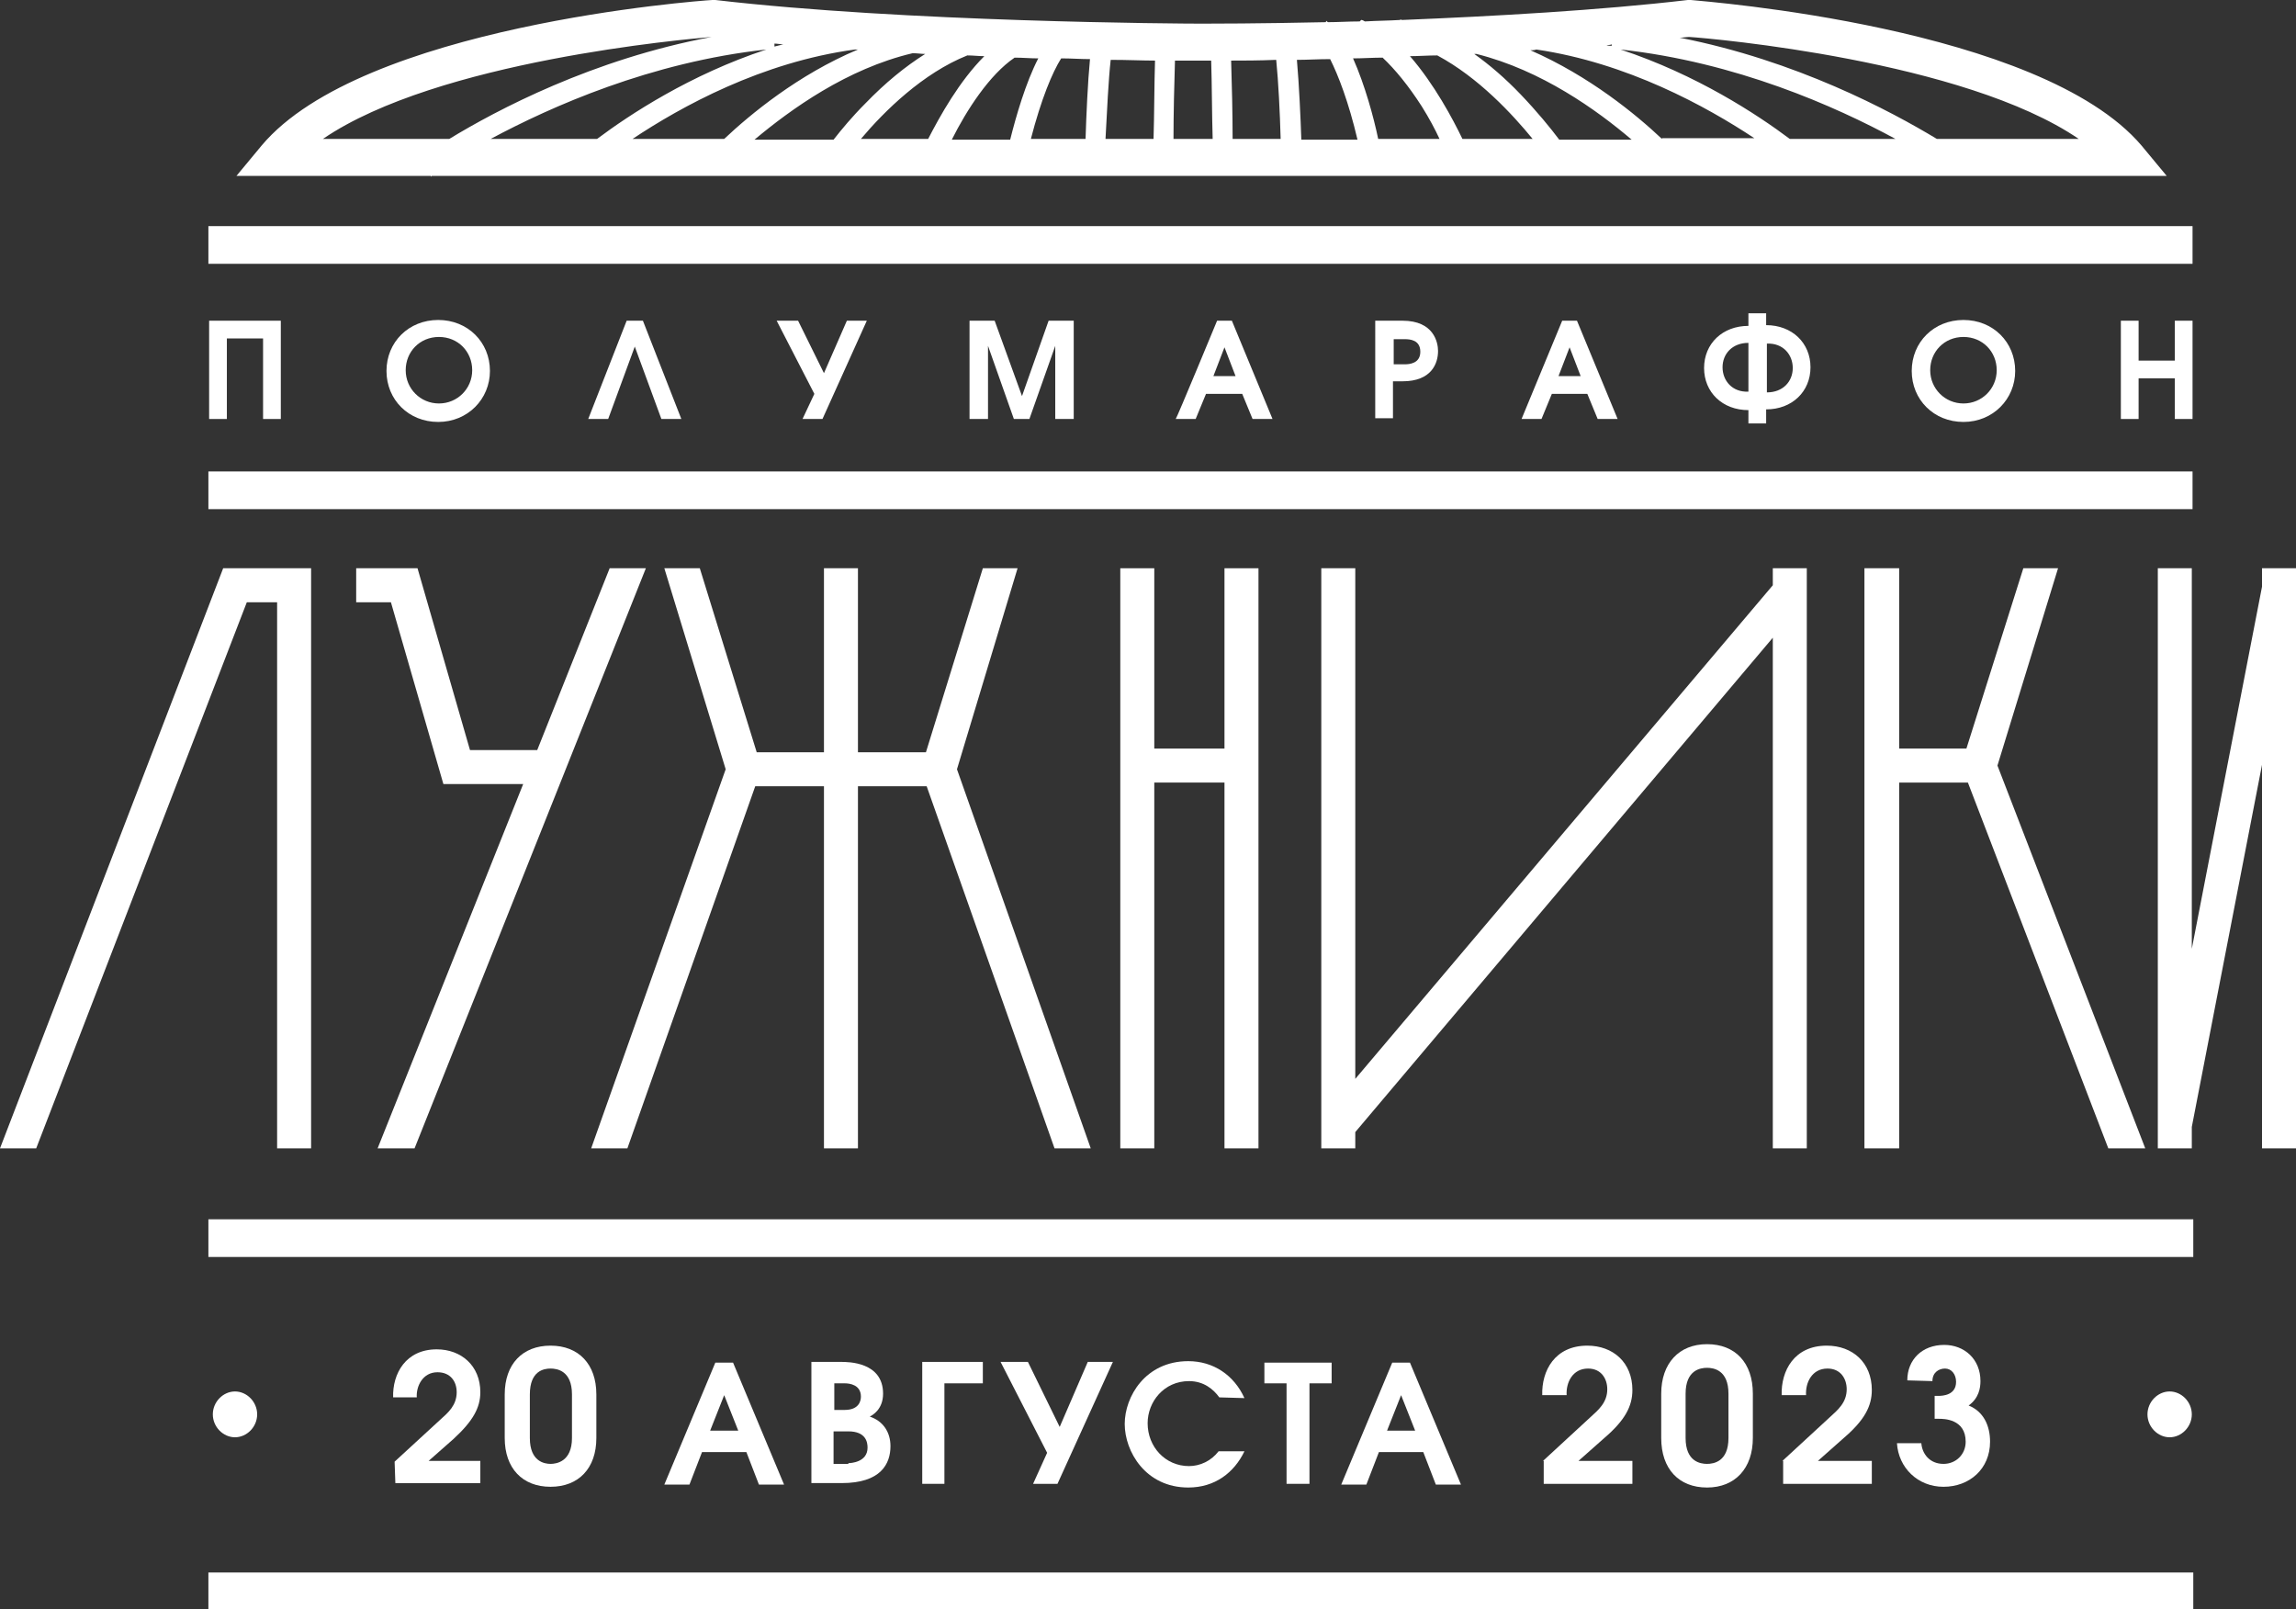 <?xml version="1.0" encoding="utf-8"?>
<!-- Generator: Adobe Illustrator 27.1.1, SVG Export Plug-In . SVG Version: 6.00 Build 0)  -->
<svg version="1.1" id="_Слой_2" xmlns="http://www.w3.org/2000/svg" xmlns:xlink="http://www.w3.org/1999/xlink" x="0px"
	 y="0px" viewBox="0 0 310.7 217.8" style="enable-background:new 0 0 310.7 217.8;" xml:space="preserve">
<rect x="0" y="0" width="310.7" height="217.8" fill="#333333" stroke="none"/>
<style type="text/css">
	.st0{fill:#FFFFFF;}
</style>
<g id="_Слой_1-2">
	<g>
		<polygon class="st0" points="30.2,76.9 0,155.4 4.9,155.4 33.4,81.5 37.5,81.5 37.5,155.4 42.1,155.4 42.1,76.9 		"/>
		<polygon class="st0" points="82.5,76.9 72.7,101.5 63.6,101.5 56.5,76.9 48.2,76.9 48.2,81.5 52.9,81.5 60,106.1 70.8,106.1 
			51.1,155.4 56.1,155.4 87.4,76.9 		"/>
		<polygon class="st0" points="142.7,155.4 147.6,155.4 129.5,104.1 137.7,76.9 133,76.9 125.3,101.8 116.1,101.8 116.1,76.9 
			111.5,76.9 111.5,101.8 102.4,101.8 94.7,76.9 89.9,76.9 98.2,104.1 80,155.4 84.9,155.4 102.2,106.4 111.5,106.4 111.5,155.4 
			116.1,155.4 116.1,106.4 125.4,106.4 		"/>
		<polygon class="st0" points="285.3,155.4 290.3,155.4 270.3,103.6 278.5,76.9 273.8,76.9 266.1,101.3 257,101.3 257,76.9 
			252.3,76.9 252.3,155.4 257,155.4 257,105.9 266.3,105.9 		"/>
		<polygon class="st0" points="165.7,76.9 165.7,101.3 156.2,101.3 156.2,76.9 151.6,76.9 151.6,155.4 156.2,155.4 156.2,105.9 
			165.7,105.9 165.7,155.4 170.3,155.4 170.3,76.9 		"/>
		<polygon class="st0" points="306.1,76.9 306.1,79.4 296.6,128.4 296.6,76.9 292,76.9 292,155.4 296.6,155.4 296.6,152.5 
			306.1,103.5 306.1,155.4 310.7,155.4 310.7,76.9 		"/>
		<polygon class="st0" points="239.9,76.9 239.9,79.2 183.4,146 183.4,76.9 178.8,76.9 178.8,155.4 183.4,155.4 183.4,153.2 
			239.9,86.3 239.9,155.4 244.5,155.4 244.5,76.9 		"/>
		<rect x="28.2" y="165" class="st0" width="268.6" height="5.1"/>
		<rect x="28.2" y="212.8" class="st0" width="268.6" height="5.1"/>
		<rect x="28.2" y="30.6" class="st0" width="268.5" height="5.1"/>
		<rect x="28.2" y="63.8" class="st0" width="268.5" height="5.1"/>
		<path class="st0" d="M242.2,18.8c-4.4-3.3-12.6-8.7-22.9-12.1c15.6,1.7,29.1,7.7,37.2,12.1H242.2L242.2,18.8z M162.3,18.8h-3.5
			c0-3.2,0.1-7.6,0.2-10.6c1.6,0,2.8,0,3.3,0h0.4c0.3,0,0.7,0,1.2,0c0.1,3,0.1,7.4,0.2,10.6H162.3L162.3,18.8z M103.7,6.7
			c-10.3,3.4-18.5,8.8-22.9,12.1H66.4C74.6,14.4,88.1,8.4,103.7,6.7 M96.3,5C80.2,8,67.2,14.9,60.8,18.8H43.7
			C59.2,8.2,92.9,5.3,96.3,5 M150.3,8.1c2.3,0,4.3,0.1,6,0.1c-0.1,3-0.1,7.5-0.2,10.6h-6.5C149.8,15,150,10.8,150.3,8.1 M143.6,7.9
			c1.4,0,2.6,0.1,3.9,0.1c-0.3,3.1-0.5,7.6-0.6,10.8h-7.4C140.9,13.4,142.4,9.8,143.6,7.9 M137.3,7.8c1.1,0,2.1,0.1,3.2,0.1
			c-1.7,3.3-3,7.8-3.8,11h-7.9C130.8,14.9,133.9,10.1,137.3,7.8 M130.9,7.5c0.8,0,1.5,0.1,2.3,0.1c-3.4,3.4-6,8.1-7.6,11.2h-9.1
			C119.7,15,124.9,9.9,130.9,7.5 M123.5,7.2c0.6,0,1.2,0.1,1.7,0.1c-2.7,1.7-5.4,3.9-8.1,6.7c-1.8,1.8-3.2,3.5-4.3,4.9h-10.7
			C107,14.8,114.6,9.3,123.5,7.2 M104.8,6.3l0-0.4c0.4,0,0.8,0.1,1.2,0.1C105.6,6.1,105.2,6.2,104.8,6.3 M85.6,18.8
			c6.6-4.4,17.5-10.4,30.1-12.1c0.1,0,0.3,0,0.4,0c-8.1,3.4-14.6,8.8-18.1,12.1H85.6z M217.4,6.1c0.2,0,0.5,0,0.7-0.1l0,0.2
			C217.9,6.2,217.6,6.2,217.4,6.1 M205.8,12.8c-2.1-2.2-4.2-4-6.3-5.5c0.1,0,0.2,0,0.3,0c8.8,2.2,16.3,7.6,21,11.6h-9.8
			C209.8,17.3,208,15.1,205.8,12.8 M190.8,7.6c1.2,0,2.4-0.1,3.7-0.1c5.6,3,10.2,8,12.9,11.3h-9.5C196.6,16.1,194.1,11.4,190.8,7.6
			 M183.1,7.9c1.3,0,2.7-0.1,4-0.1c1.7,1.6,3.5,3.8,5.3,6.6c1,1.6,1.8,3.1,2.4,4.4h-8.3C185.9,15.9,184.7,11.5,183.1,7.9
			 M173.3,18.8h-6.5c0-3.2-0.1-7.6-0.2-10.6c1.6,0,3.7,0,6.1-0.1C173,11.1,173.2,15.2,173.3,18.8 M175.5,8.1c1.4,0,2.9-0.1,4.5-0.1
			c1.1,2.2,2.5,5.8,3.7,10.9h-7.6C176,16,175.8,11.5,175.5,8.1 M224.9,18.8c-3.5-3.3-9.8-8.5-17.8-12c0.3,0,0.5,0,0.8-0.1
			c12.3,1.8,23,7.7,29.5,12H224.9L224.9,18.8z M228.6,5c3.1,0.2,37.2,3.2,52.7,13.8h-19.2c-6.3-3.8-19-10.6-34.8-13.7
			C227.8,5.1,228.2,5,228.6,5 M264.8,23.8h28.4l-3.4-4.1C276.1,3.6,230.7,0.2,228.8,0l-0.2,0l-0.2,0c-11.9,1.4-26.3,2.2-38.6,2.7
			c-0.1,0-0.2,0-0.3-0.1l0,0.1c-1.6,0.1-3.2,0.1-4.8,0.2c-0.2-0.1-0.3-0.2-0.5-0.2L184,2.9c-1.5,0-2.9,0.1-4.3,0.1
			c-0.1-0.1-0.2-0.1-0.2-0.2L179.4,3c-9.1,0.2-15.7,0.2-16.8,0.2c-2.8,0-40.1-0.2-65.8-3.2l-0.2,0l-0.2,0c-1.9,0.1-47.4,3.5-61,19.7
			l-3.4,4.1h26.3l0,0.1c0,0,0.1,0,0.1-0.1h206.4C264.6,23.8,264.7,23.8,264.8,23.8L264.8,23.8L264.8,23.8z"/>
		<path class="st0" d="M28.8,191.4c0-1.7,1.4-3.1,3-3.1s3,1.4,3,3.1s-1.4,3.1-3,3.1S28.8,193.1,28.8,191.4"/>
		<path class="st0" d="M290.6,191.4c0-1.7,1.4-3.1,3-3.1s3,1.4,3,3.1s-1.4,3.1-3,3.1S290.6,193.1,290.6,191.4"/>
		<polygon class="st0" points="28.3,43.4 38,43.4 38,56.7 35.6,56.7 35.6,45.8 30.7,45.8 30.7,56.7 28.3,56.7 		"/>
		<path class="st0" d="M63.9,50.1c0-2.5-1.9-4.5-4.5-4.5s-4.5,2-4.5,4.5s2,4.5,4.5,4.5S63.9,52.6,63.9,50.1 M66.3,50.2
			c0,3.8-3,6.9-7,6.9s-7-3-7-6.9s3-6.9,7-6.9S66.3,46.3,66.3,50.2"/>
		<polygon class="st0" points="92.2,56.7 89.5,56.7 85.9,46.9 82.3,56.7 79.6,56.7 84.8,43.4 87,43.4 		"/>
		<polygon class="st0" points="111.3,56.7 108.6,56.7 110.2,53.3 105.1,43.4 108,43.4 111.5,50.5 114.6,43.4 117.3,43.4 		"/>
		<polygon class="st0" points="131.2,43.4 134.6,43.4 138.3,53.6 141.9,43.4 145.3,43.4 145.3,56.7 142.8,56.7 142.8,46.8 
			139.3,56.7 137.2,56.7 133.7,46.8 133.7,56.7 131.2,56.7 		"/>
		<path class="st0" d="M167.2,50.9l-1.5-3.9l-1.5,3.9H167.2L167.2,50.9z M164.7,43.4h2l5.5,13.3h-2.7l-1.4-3.4h-4.9l-1.4,3.4h-2.7
			C159.2,56.7,164.7,43.4,164.7,43.4z"/>
		<path class="st0" d="M188.6,49.3h1.5c0.6,0,2.1-0.1,2.1-1.7s-1.4-1.7-2.1-1.7h-1.5C188.6,45.8,188.6,49.3,188.6,49.3z M186.1,43.4
			h3.7c4.2,0,4.8,2.9,4.8,4.1c0,1.7-0.9,4.1-4.8,4.1h-1.3v5h-2.4L186.1,43.4L186.1,43.4z"/>
		<path class="st0" d="M213.9,50.9l-1.5-3.9l-1.5,3.9H213.9L213.9,50.9z M211.4,43.4h2l5.5,13.3h-2.7l-1.4-3.4H210l-1.4,3.4h-2.7
			C205.9,56.7,211.4,43.4,211.4,43.4z"/>
		<path class="st0" d="M239.1,53.1c2.2,0,3.5-1.5,3.5-3.3s-1.3-3.4-3.5-3.3V53.1L239.1,53.1z M236.6,46.4c-2.2,0-3.5,1.5-3.5,3.3
			s1.3,3.4,3.5,3.3V46.4L236.6,46.4z M236.6,55.5c-3.5,0-6-2.4-6-5.7s2.5-5.7,6-5.7v-1.7h2.4V44c3.5,0,6,2.4,6,5.7s-2.5,5.7-6,5.7
			v1.9h-2.4V55.5z"/>
		<path class="st0" d="M270.2,50.1c0-2.5-1.9-4.5-4.5-4.5s-4.5,2-4.5,4.5s2,4.5,4.5,4.5S270.2,52.6,270.2,50.1 M272.7,50.2
			c0,3.8-3,6.9-7,6.9s-7-3-7-6.9s3-6.9,7-6.9S272.7,46.3,272.7,50.2"/>
		<polygon class="st0" points="287,43.4 289.4,43.4 289.4,48.8 294.3,48.8 294.3,43.4 296.7,43.4 296.7,56.7 294.3,56.7 294.3,51.2 
			289.4,51.2 289.4,56.7 287,56.7 		"/>
		<path class="st0" d="M53.4,197.8l6.2-5.7c1-0.9,2.2-1.9,2.2-3.7c0-1.4-0.8-2.7-2.6-2.7c-2,0-2.9,1.9-2.8,3.4h-3.2
			c-0.1-3.2,1.7-6.5,5.9-6.5c3.3,0,5.9,2.2,5.9,5.8c0,2.1-1,3.9-3.6,6.3l-3.4,3H65v3H53.5L53.4,197.8L53.4,197.8z"/>
		<path class="st0" d="M96.1,193.6h3.8l-1.9-4.8L96.1,193.6z M101,196.5h-6l-1.7,4.4h-3.4l6.9-16.5h2.4l6.9,16.5h-3.4L101,196.5
			L101,196.5z"/>
		<path class="st0" d="M114.8,198c0.3,0,2.6-0.1,2.6-2.1c0-0.7-0.2-2.2-2.6-2.2h-2v4.4H114.8z M114.3,190.8c2,0,2.2-1.3,2.2-1.8
			c0-1.6-1.5-1.8-2.2-1.8h-1.4v3.6H114.3L114.3,190.8z M109.8,184.3h4c1,0,5.7,0,5.7,4.3c0,2.1-1.4,2.9-1.8,3.1
			c1.8,0.6,2.8,2.1,2.8,4c0,2.4-1.3,5-6.6,5h-4.1L109.8,184.3L109.8,184.3z"/>
		<polygon class="st0" points="124.8,184.3 124.8,200.8 127.8,200.8 127.8,187.2 133,187.2 133,184.3 		"/>
		<polygon class="st0" points="143.1,200.8 139.8,200.8 141.7,196.6 135.4,184.3 139.1,184.3 143.4,193.1 147.2,184.3 150.6,184.3 
					"/>
		<path class="st0" d="M165,189.1c-0.8-1.1-2.1-2.2-4.1-2.2c-3.4,0-5.6,2.8-5.6,5.7c0,3.2,2.4,5.8,5.6,5.8c1.5,0,3-0.7,4-2h3.5
			c-1.4,2.9-4,4.9-7.6,4.9c-5.8,0-8.6-4.9-8.6-8.6s2.8-8.5,8.6-8.5c3.4,0,6.2,1.9,7.6,5L165,189.1L165,189.1z"/>
		<polygon class="st0" points="174.1,187.2 171.1,187.2 171.1,184.4 180.2,184.4 180.2,187.2 177.2,187.2 177.2,200.8 174.1,200.8 
					"/>
		<path class="st0" d="M187.7,193.6h3.8l-1.9-4.8L187.7,193.6z M192.6,196.5h-6l-1.7,4.4h-3.4l6.9-16.5h2.4l6.9,16.5h-3.4
			L192.6,196.5L192.6,196.5z"/>
		<path class="st0" d="M77.4,188.7c0-3.2-2-3.5-2.9-3.5s-2.8,0.3-2.8,3.5v5.9c0,3.2,2,3.5,2.8,3.5s2.9-0.3,2.9-3.5V188.7z
			 M68.3,188.7c0-4.1,2.4-6.6,6.2-6.6s6.2,2.5,6.2,6.6v5.9c0,4.1-2.4,6.6-6.2,6.6s-6.2-2.5-6.2-6.6V188.7z"/>
		<g>
			<path class="st0" d="M208.8,197.7l6.4-5.9c1.1-1,2.3-2,2.3-3.8c0-1.4-0.8-2.8-2.6-2.8c-2.1,0-3,1.9-2.9,3.6h-3.3
				c-0.1-3.3,1.7-6.7,6.1-6.7c3.5,0,6.1,2.3,6.1,6c0,2.2-1,4.1-3.8,6.5l-3.5,3.1h7.3v3.1h-12V197.7L208.8,197.7z"/>
			<path class="st0" d="M224.8,188.6c0-4.1,2.4-6.7,6.2-6.7s6.2,2.5,6.2,6.7v6c0,4.1-2.4,6.7-6.2,6.7s-6.2-2.5-6.2-6.7V188.6z
				 M233.9,188.6c0-3.2-2-3.5-2.9-3.5s-2.9,0.3-2.9,3.5v6c0,3.2,2,3.5,2.9,3.5s2.9-0.3,2.9-3.5V188.6z"/>
			<path class="st0" d="M241.2,197.7l6.4-5.9c1.1-1,2.3-2,2.3-3.8c0-1.4-0.8-2.8-2.6-2.8c-2.1,0-3,1.9-2.9,3.6h-3.3
				c-0.1-3.3,1.7-6.7,6.1-6.7c3.5,0,6.1,2.3,6.1,6c0,2.2-1,4.1-3.8,6.5l-3.5,3.1h7.3v3.1h-12V197.7L241.2,197.7z"/>
			<path class="st0" d="M258.1,186.8c0-2.8,2-4.8,5-4.8c2.7,0,4.9,1.9,4.9,4.9c0,0.9-0.2,2.3-1.6,3.3c2,0.8,2.9,2.7,2.9,4.9
				c0,3.7-2.8,6.1-6.3,6.1s-6.1-2.6-6.3-5.9h3.3c0.1,1.4,1.1,2.8,3,2.8c1.7,0,3-1.3,3-3c0-3.1-3-3.1-3.6-3.1h-0.6v-3.1h0.5
				c0.6,0,2.4-0.1,2.4-1.9c0-1-0.6-1.8-1.5-1.8c-0.8,0-1.7,0.5-1.7,1.7L258.1,186.8L258.1,186.8z"/>
		</g>
	</g>
</g>
</svg>

